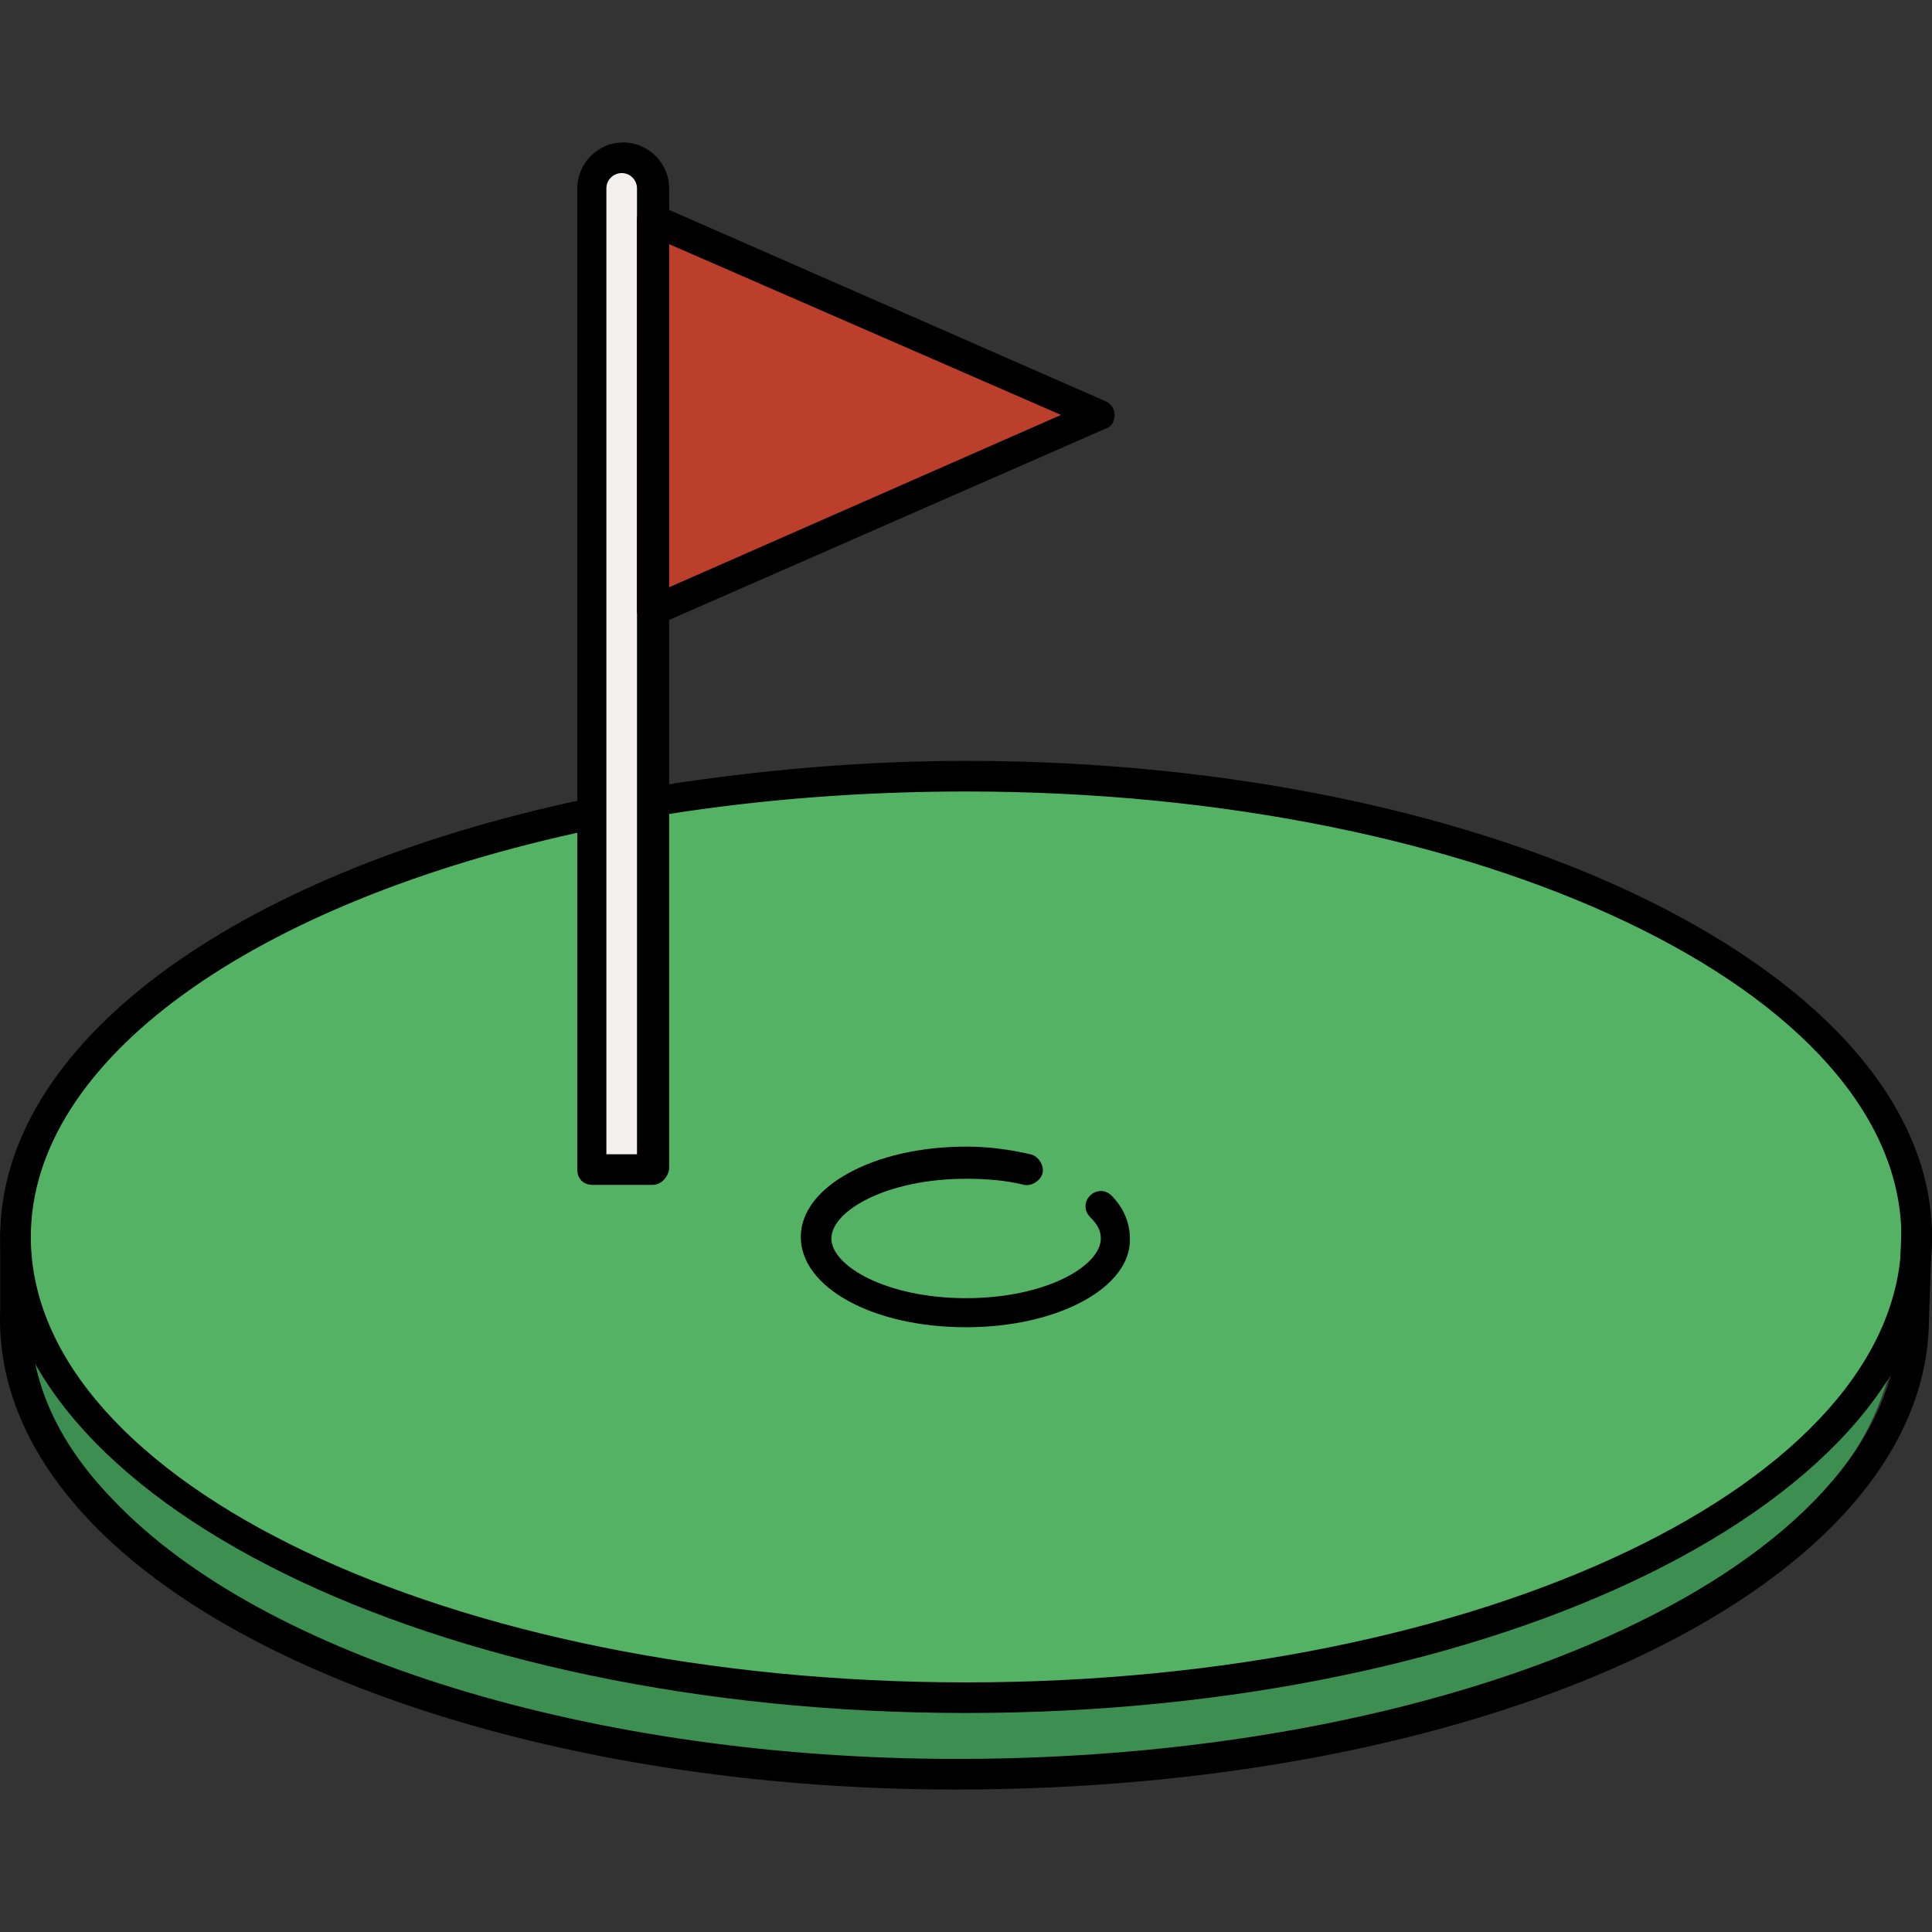<?xml version="1.0" encoding="iso-8859-1"?>
<!-- Uploaded to: SVG Repo, www.svgrepo.com, Generator: SVG Repo Mixer Tools -->
<svg height="800px" width="800px" version="1.1" id="Layer_1" xmlns="http://www.w3.org/2000/svg" xmlns:xlink="http://www.w3.org/1999/xlink" 
	 viewBox="0 0 504.855 504.855" xml:space="preserve">
<rect x="0" y="0" width="504.855" height="504.855" fill="#333333" stroke="none"/>
<path style="fill:#3C8E51;" d="M251.255,445.627c-118.8,0-218.4-40.8-244-95.2c8,61.6,103.6,110.8,244,110.8
	c140,0,235.2-48.8,244-110C469.255,405.227,369.655,445.627,251.255,445.627z"/>
<path style="fill:#CC0000;" d="M292.455,321.227c-0.4-2-1.2-3.6-2.8-5.2c-5.2-5.6-18.4-9.2-18.4-9.2c-4.8-1.2-10-1.6-15.6-1.6
	c-18.8,0-35.2,7.2-37.2,16c0,0.4,0,1.2,0,1.6c0,9.6,17.2,17.6,37.2,17.6c20.4,0,37.2-8,37.2-17.6
	C292.455,322.427,292.455,322.027,292.455,321.227z"/>
<path style="fill:#54B265;" d="M497.655,319.227c-4.4-63.6-113.2-114.4-246.4-114.4c-26.8,0-53.2,2-78.4,6h-0.4v92.8
	c0,1.2-0.8,4-2,4h-2h-14c-1.2,0-2-2.8-2-4v-88.8c-86.8,18.4-144.8,58.8-147.6,104.8c0,0.8,0,1.2,0,2s0,1.2,0,2c0,4.8,0.8,9.6,2,14.4
	c14.8,58.4,118.8,104,244.8,104c125.2,0,229.2-45.2,244.4-103.6c1.2-4.8,2-10,2-14.8
	C497.655,322.027,497.655,320.827,497.655,319.227z"/>
<path style="fill:#F4EFEF;" d="M162.455,43.227c-3.2,0-6,2.8-6,6v160.8h0.4h-0.4v2v2v89.6h12v-93.6v-50v-102.4v-8
	C168.455,46.027,165.655,43.227,162.455,43.227z"/>
<polygon style="fill:#BC3F2C;" points="172.455,60.427 172.455,156.827 282.455,108.427 "/>
<path d="M252.455,447.627c-139.2,0-252.4-56-252.4-124.4c0-50,60-94.8,152.8-114.4c2-0.4,4.4,0.8,4.8,3.2s-0.8,4.4-3.2,4.8
	c-88.8,18.8-146.4,60.4-146.4,106.4c0,64,109.6,116.4,244.4,116.4s244.4-52.4,244.4-116.4s-109.6-116.4-244.4-116.4
	c-26.8,0-53.2,2-78.4,6c-2,0.4-4.4-1.2-4.4-3.2c-0.4-2,1.2-4.4,3.2-4.4c25.6-4,52.4-6.4,79.6-6.4c139.2,0,252.4,56,252.4,124.4
	C504.855,392.027,391.655,447.627,252.455,447.627z"/>
<path d="M252.455,346.827c-24.4,0-43.2-10.4-43.2-23.6s19.2-23.6,43.2-23.6c6,0,11.6,0.8,16.8,2c2,0.4,3.6,2.8,3.2,4.8
	c-0.4,2-2.8,3.6-4.8,3.2c-4.8-1.2-10-1.6-15.2-1.6c-20.8,0-35.2,8.4-35.2,15.6s14.4,15.6,35.2,15.6s35.2-8.4,35.2-15.6
	c0-2-0.8-3.6-2.8-5.6c-1.6-1.6-1.6-4,0-5.6s4-1.6,5.6,0c3.2,3.2,4.8,7.2,4.8,11.2C295.655,336.427,276.455,346.827,252.455,346.827z
	"/>
<path d="M170.455,309.627h-15.6c-2.4,0-4-1.6-4-4v-256.4c0-6.4,5.2-12,12-12c6.4,0,12,5.2,12,12v256.4
	C174.455,307.627,172.855,309.627,170.455,309.627z M158.855,301.627h7.6v-252.4c0-2-1.6-4-4-4c-2,0-4,1.6-4,4v252.4H158.855z"/>
<path d="M170.455,163.627c-0.8,0-1.6-0.4-2-0.8c-1.2-0.8-2-2-2-3.2v-102.4c0-1.2,0.8-2.8,2-3.2c1.2-0.8,2.4-0.8,3.6-0.4l116.8,51.2
	c1.6,0.8,2.4,2,2.4,3.6s-0.8,3.2-2.4,3.6l-116.8,51.2C171.655,163.627,170.855,163.627,170.455,163.627z M174.455,63.627v90
	l102.8-45.2L174.455,63.627z"/>
<path d="M249.655,467.627c-96.8,0-185.6-27.6-226-70c-16.4-17.2-24.4-36-23.6-55.6v-19.6c0-2.4,1.6-4,4-4s4,1.6,4,4v19.6
	c-0.8,17.6,6.4,34.4,21.6,50c39.2,41.2,126,67.6,220.4,67.6c135.6,0,246-51.6,246-114.8l0.8-23.2c0-2,2-4,4-4l0,0c2.4,0,4,2,4,4
	l-0.8,23.2C503.655,413.627,392.055,467.627,249.655,467.627z"/>
</svg>